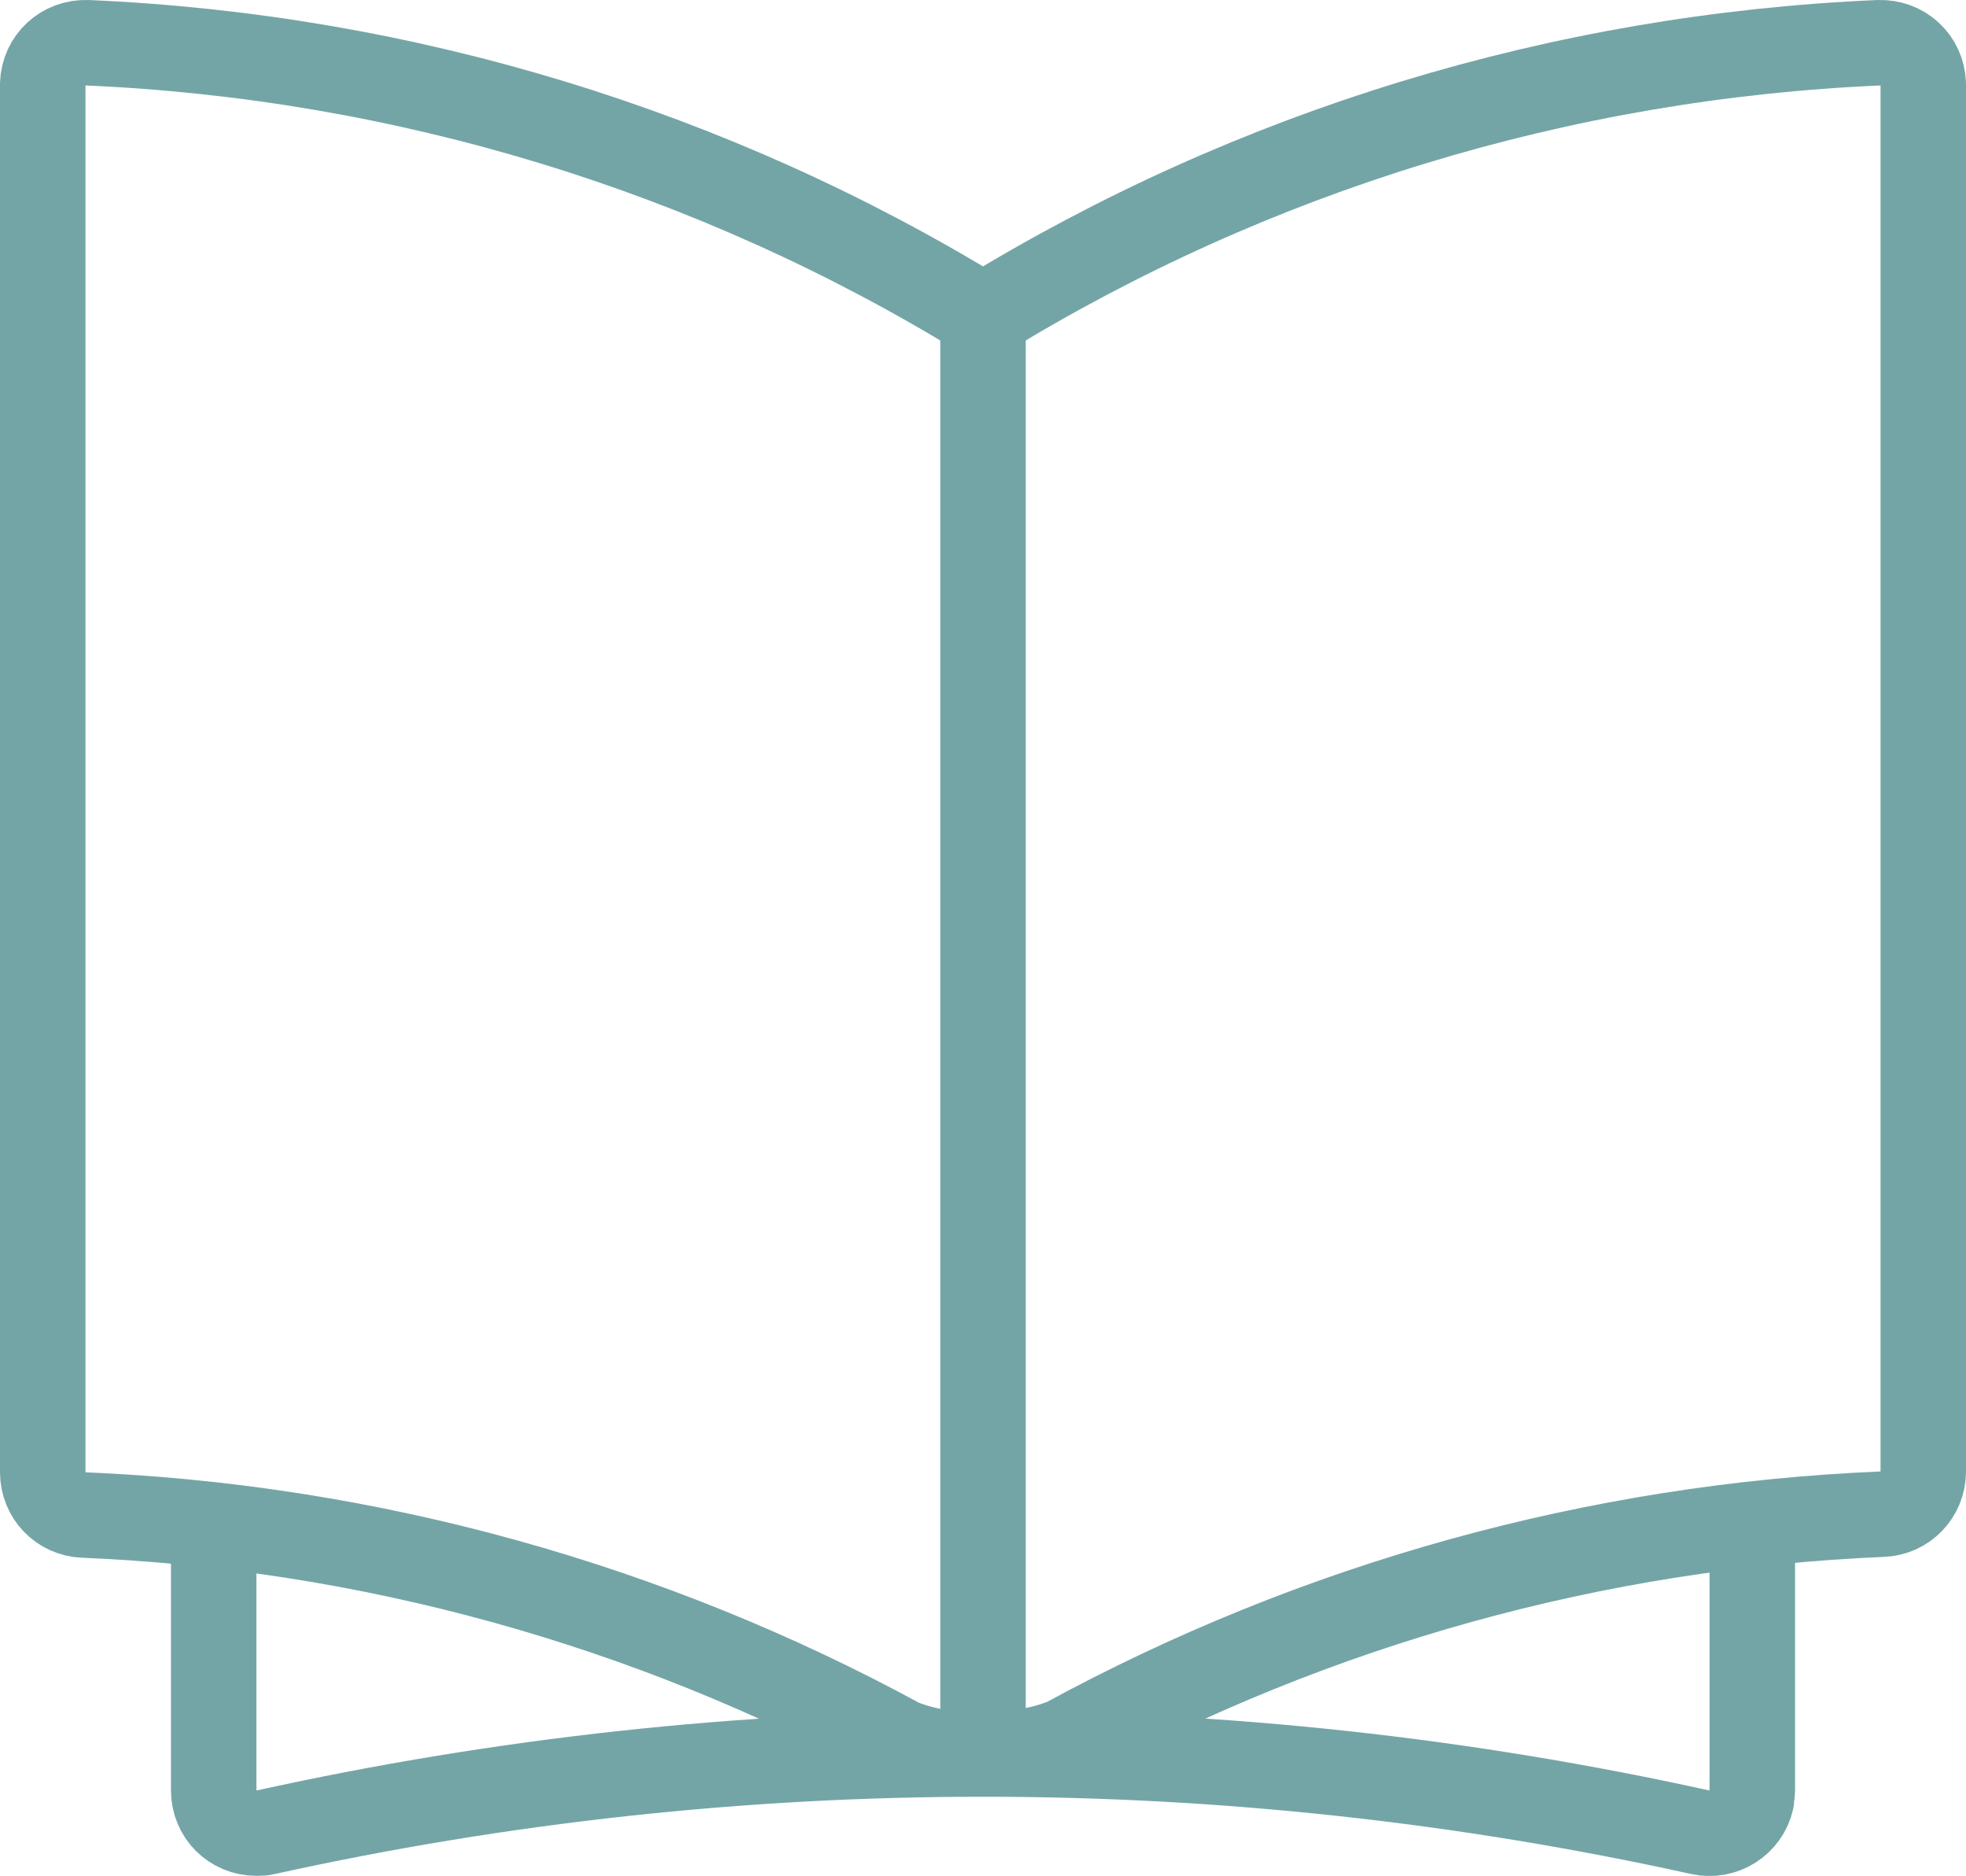 <?xml version="1.0" encoding="UTF-8"?>
<svg id="Ebene_1" data-name="Ebene 1" xmlns="http://www.w3.org/2000/svg" viewBox="0 0 23 21.94">
  <defs>
    <style>
      .cls-1 {
        fill: none;
        stroke: #74a5a6;
        stroke-linecap: round;
        stroke-linejoin: round;
      }
    </style>
  </defs>
  <path class="cls-1" d="m11.5,3.7c3.16-1.94,6.77-3.04,10.48-3.2.28-.01.51.2.52.48,0,0,0,.02,0,.02v16.21c0,.27-.21.49-.48.5-3.35.14-6.62,1.05-9.56,2.65-.3.12-.63.17-.96.13"/>
  <path class="cls-1" d="m11.5,3.7C8.34,1.76,4.73.66,1.02.5c-.28-.01-.51.2-.52.48,0,0,0,.01,0,.02v16.22c0,.27.21.49.48.5,3.35.14,6.62,1.05,9.56,2.65.3.12.63.17.96.13"/>
  <path class="cls-1" d="m11.5,3.7v16.81"/>
  <path class="cls-1" d="m2.5,17.84v3.1c0,.28.22.5.5.5.04,0,.07,0,.11-.01,5.53-1.22,11.25-1.22,16.78,0,.27.06.54-.11.6-.38,0-.04.01-.07.01-.11v-3.1"/>
</svg>